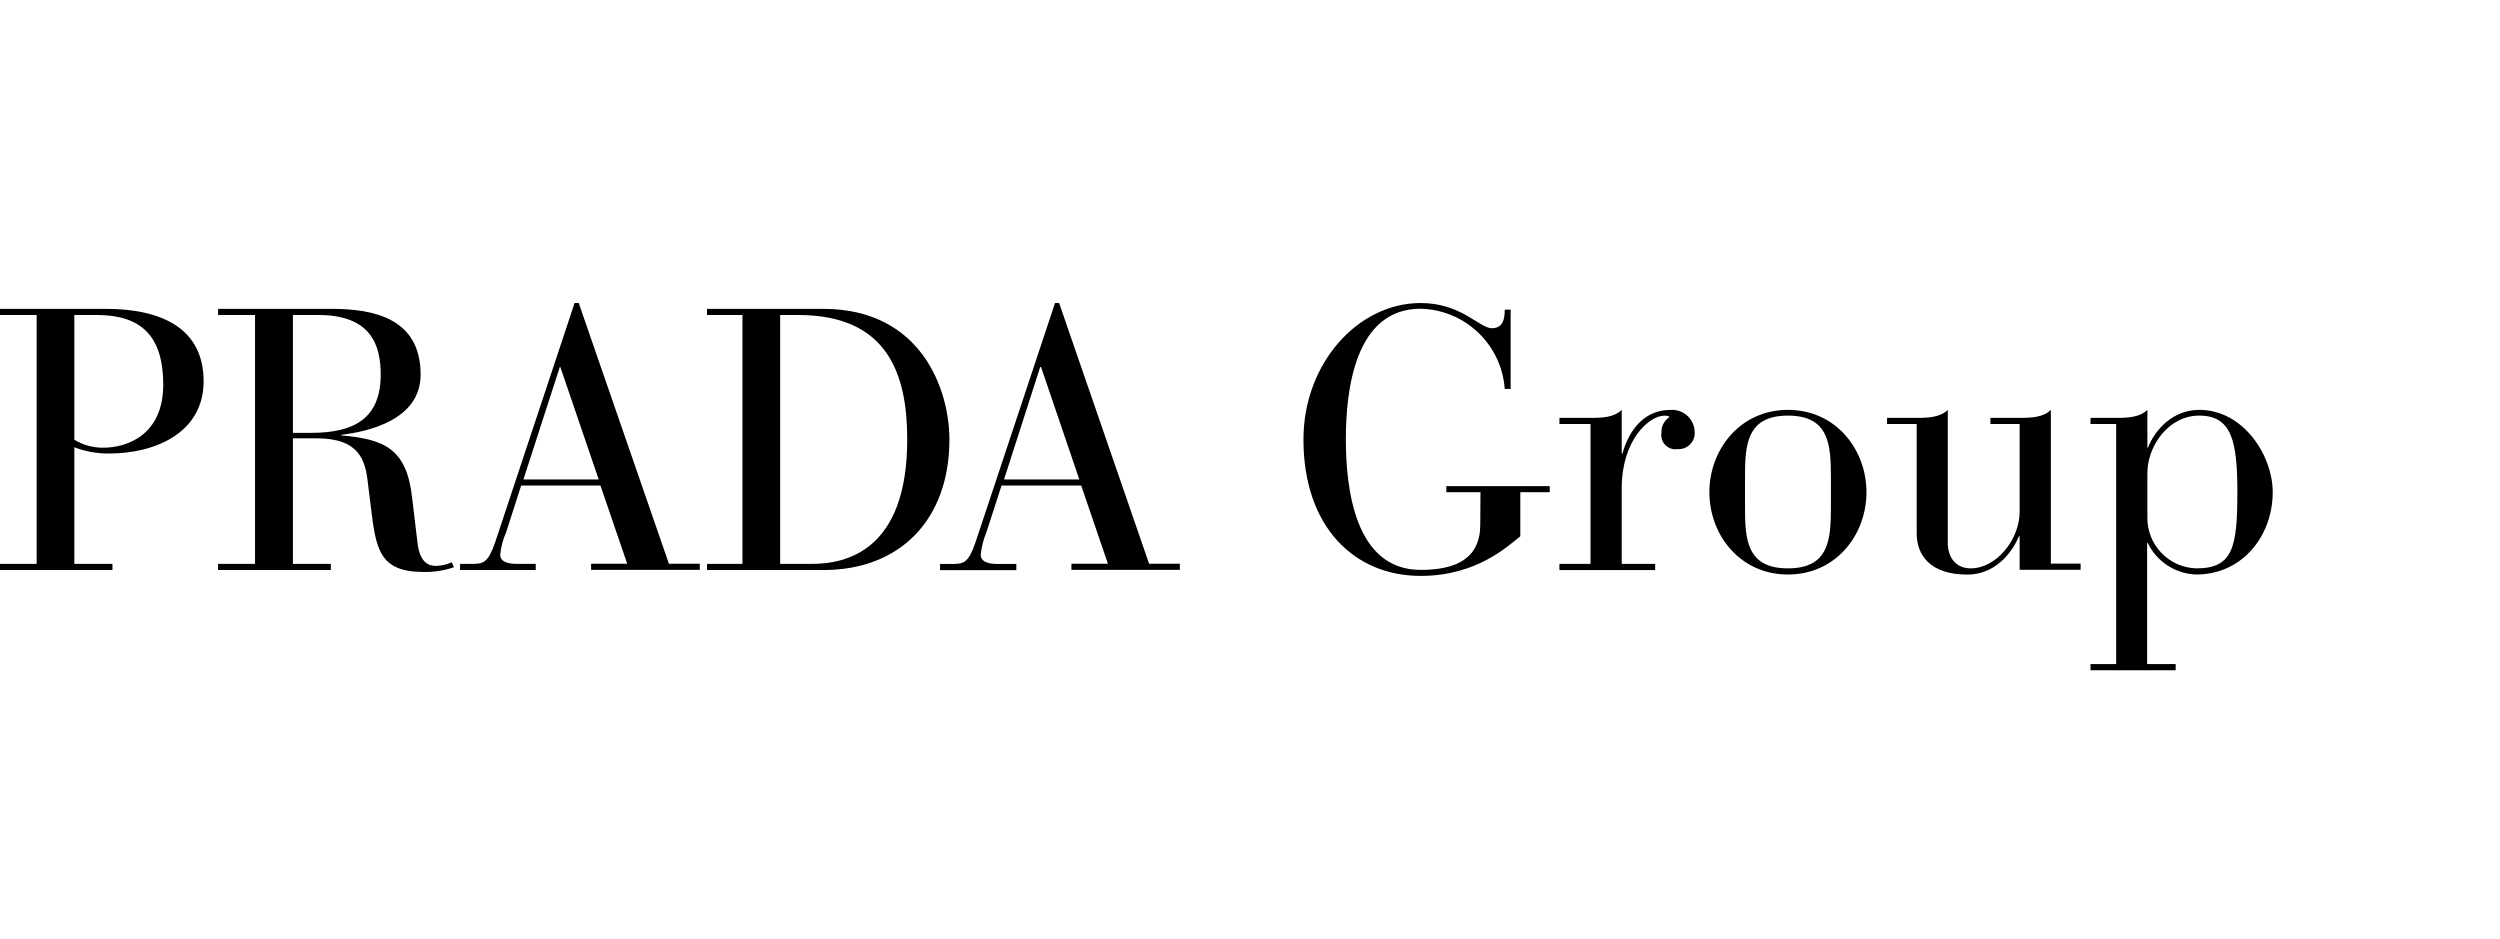 <svg xmlns="http://www.w3.org/2000/svg" width="165" height="62" viewBox="0 0 165 62" fill="none"><path d="M2.418 20.79H0V20.384H6.98C10.624 20.384 13.439 21.646 13.439 25.167C13.431 28.608 10.179 29.932 7.218 29.932C6.429 29.943 5.644 29.804 4.906 29.521V37.216H7.421V37.622H0V37.216H2.418V20.79ZM4.906 29.023C5.477 29.371 6.135 29.553 6.804 29.548C8.418 29.548 10.774 28.692 10.774 25.378C10.774 22.171 9.305 20.79 6.398 20.79H4.906V29.023Z" fill="black"></path><path d="M16.832 20.79H14.393V20.384H21.893C24.699 20.384 27.761 21.028 27.761 24.725C27.761 27.703 24.316 28.489 22.524 28.696V28.736C25.343 28.988 26.835 29.592 27.197 32.822L27.554 35.813C27.717 37.26 28.401 37.349 28.811 37.349C29.158 37.335 29.498 37.254 29.813 37.11L29.963 37.437C29.317 37.658 28.638 37.764 27.956 37.75C24.973 37.75 24.805 36.166 24.461 33.338L24.28 31.869C24.113 30.32 23.671 28.93 20.905 28.93H19.334V37.216H21.836V37.622H14.393V37.216H16.832V20.79ZM19.334 28.568H20.565C23.446 28.568 25.127 27.553 25.127 24.725C25.127 22.762 24.479 20.79 21.011 20.79H19.334V28.568Z" fill="black"></path><path d="M39.63 32.045H34.397L33.404 35.134C33.194 35.606 33.061 36.11 33.012 36.625C33.012 36.956 33.307 37.216 34.088 37.216H35.359V37.622H30.364V37.216H31.15C31.895 37.216 32.213 37.154 32.685 35.778L37.922 20H38.196L44.148 37.207H46.187V37.613H39.012V37.207H41.395L39.63 32.045ZM36.983 24.227H36.947L34.547 31.644H39.515L36.983 24.227Z" fill="black"></path><path d="M49.002 20.79H46.663V20.384H54.323C60.839 20.384 62.661 25.753 62.661 29.005C62.661 34.335 59.37 37.622 54.349 37.622H46.663V37.216H49.002V20.79ZM51.49 37.216H53.586C55.792 37.216 59.877 36.391 59.877 29.005C59.877 24.814 58.673 20.79 52.681 20.79H51.49V37.216Z" fill="black"></path><path d="M71.358 32.045H66.103L65.101 35.134C64.902 35.611 64.776 36.115 64.726 36.629C64.726 36.96 65.026 37.221 65.812 37.221H67.078V37.627H62.044V37.221H62.838C63.601 37.221 63.919 37.159 64.386 35.782L69.632 20H69.902L75.84 37.207H77.87V37.613H70.713V37.207H73.123L71.358 32.045ZM68.71 24.227H68.653L66.266 31.644H71.234L68.71 24.227Z" fill="black"></path><path d="M97.712 32.486H95.457V32.085H102.283V32.486H100.341V35.394C99.516 36.043 97.46 38.01 93.763 38.01C89.386 38.01 86.028 34.776 86.028 29.005C86.028 23.993 89.615 20 93.763 20C96.454 20 97.641 21.663 98.462 21.663C99.199 21.663 99.313 21.055 99.313 20.437H99.702V25.67H99.313C99.212 24.255 98.587 22.929 97.561 21.95C96.535 20.971 95.181 20.41 93.763 20.375C89.412 20.375 88.826 25.78 88.826 28.996C88.826 32.213 89.412 37.613 93.763 37.613C96.115 37.613 97.698 36.854 97.698 34.622L97.712 32.486Z" fill="black"></path><path d="M104.974 27.982H102.922V27.581H104.974C105.759 27.581 106.553 27.541 107.034 27.051V29.932H107.083C107.379 28.843 108.23 27.056 110.242 27.056C110.443 27.039 110.645 27.064 110.836 27.129C111.027 27.193 111.204 27.296 111.354 27.43C111.504 27.565 111.625 27.728 111.71 27.911C111.795 28.094 111.842 28.292 111.848 28.494C111.861 28.646 111.841 28.798 111.79 28.942C111.738 29.085 111.657 29.215 111.55 29.324C111.444 29.433 111.315 29.518 111.173 29.573C111.031 29.627 110.879 29.651 110.727 29.641C110.582 29.665 110.432 29.653 110.292 29.608C110.152 29.562 110.024 29.484 109.919 29.38C109.815 29.276 109.736 29.149 109.69 29.009C109.645 28.868 109.632 28.719 109.655 28.573C109.643 28.365 109.687 28.157 109.782 27.972C109.878 27.786 110.021 27.63 110.198 27.519C110.094 27.45 109.969 27.421 109.845 27.435C108.848 27.435 107.034 29.028 107.034 32.222V37.217H109.24V37.623H102.922V37.217H104.974V27.982Z" fill="black"></path><path d="M118.003 27.051C121.167 27.051 123.187 29.667 123.187 32.486C123.187 35.306 121.167 37.918 118.003 37.918C114.839 37.918 112.819 35.301 112.819 32.486C112.819 29.672 114.844 27.051 118.003 27.051ZM120.84 31.516C120.84 29.402 120.752 27.43 118.003 27.43C115.254 27.43 115.17 29.402 115.17 31.516V33.431C115.17 35.566 115.259 37.512 118.003 37.512C120.747 37.512 120.84 35.566 120.84 33.431V31.516Z" fill="black"></path><path d="M126.501 27.982H124.546V27.58H126.501C127.273 27.58 128.067 27.541 128.553 27.051V35.804C128.553 36.863 129.139 37.512 130.066 37.512C131.773 37.512 133.296 35.597 133.296 33.779V27.982H131.368V27.58H133.296C134.09 27.58 134.862 27.541 135.356 27.051V37.199H137.32V37.605H133.296V35.399H133.243C133.031 35.959 132.007 37.922 129.837 37.922C127.379 37.922 126.501 36.63 126.501 35.196V27.982Z" fill="black"></path><path d="M139.667 27.982H137.973V27.58H139.667C140.439 27.58 141.233 27.541 141.727 27.051V29.548H141.767C142.208 28.396 143.382 27.051 145.147 27.051C148.076 27.051 150 30.073 150 32.486C150 35.341 148.019 37.918 144.948 37.918C144.275 37.896 143.621 37.69 143.057 37.322C142.493 36.954 142.04 36.438 141.749 35.831H141.71V43.83H143.594V44.236H137.973V43.83H139.667V27.982ZM141.727 34.097C141.715 34.534 141.789 34.969 141.945 35.378C142.101 35.786 142.337 36.16 142.638 36.477C142.938 36.794 143.299 37.049 143.698 37.227C144.098 37.404 144.529 37.501 144.966 37.512C147.37 37.512 147.666 36.127 147.666 32.486C147.666 29.133 147.304 27.43 145.147 27.43C143.108 27.43 141.727 29.451 141.727 31.225V34.097Z" fill="black"></path></svg>